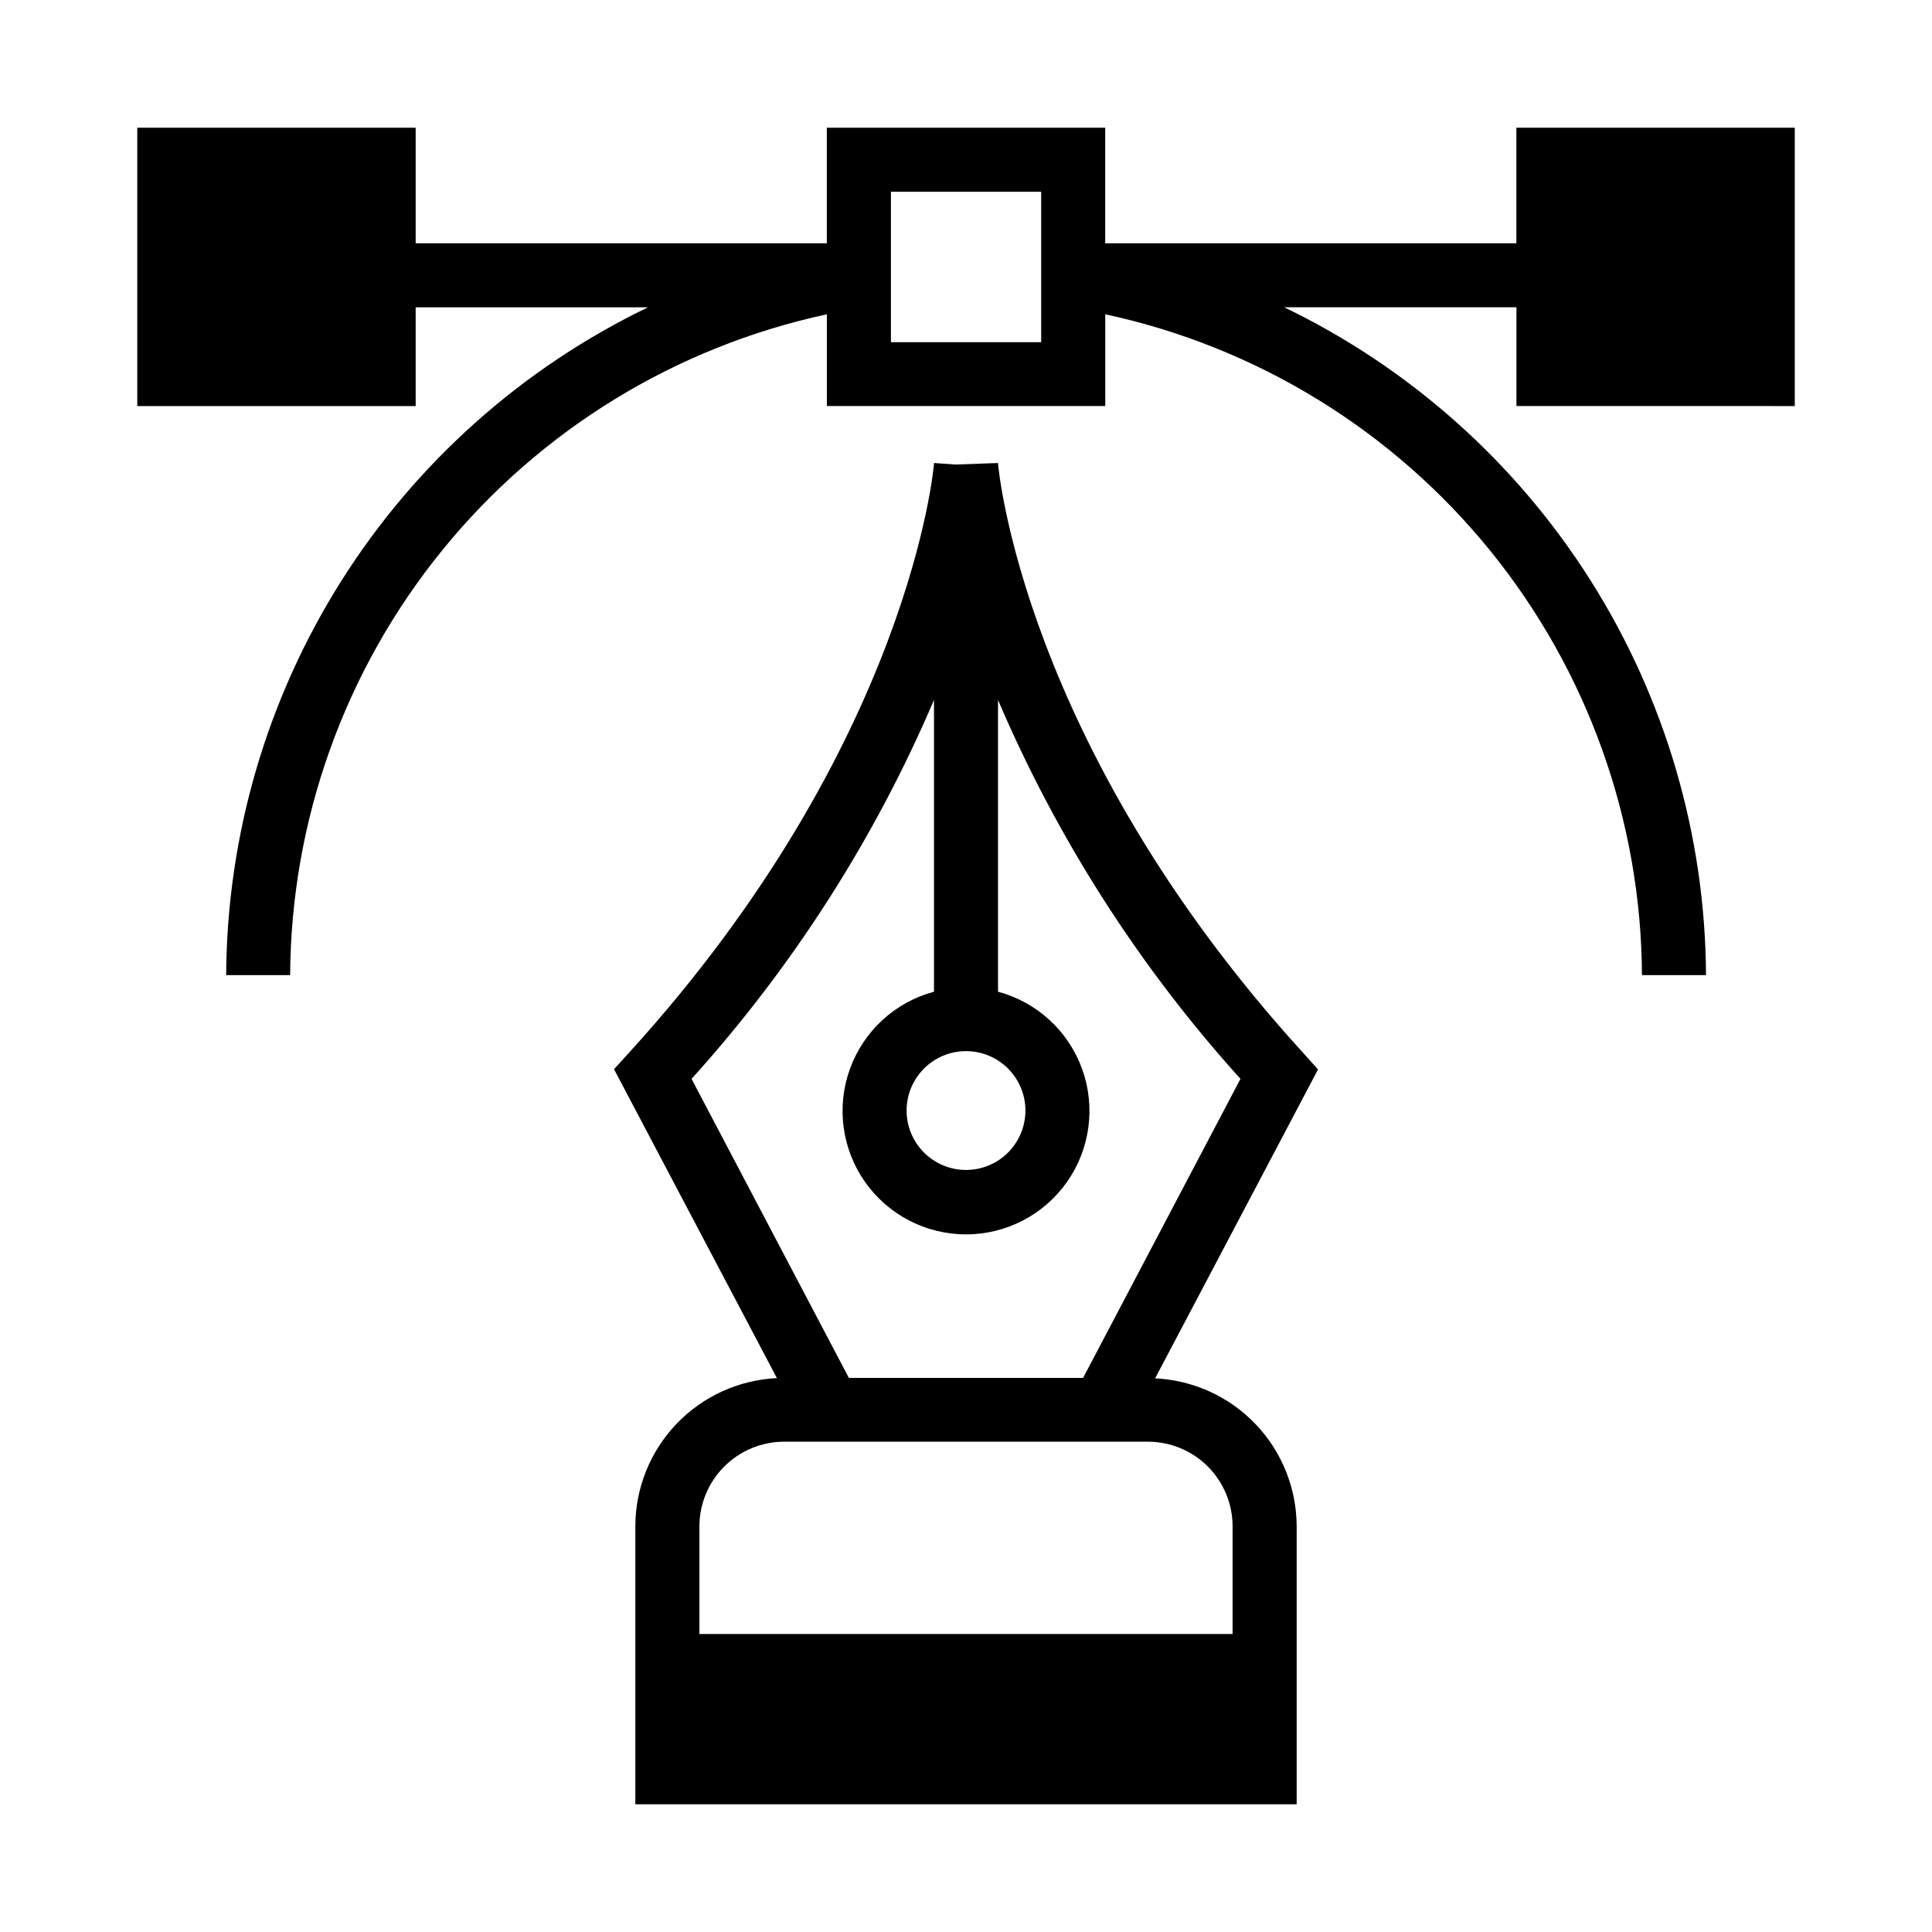 <?xml version="1.0" encoding="UTF-8"?>
<!-- Uploaded to: ICON Repo, www.svgrepo.com, Generator: ICON Repo Mixer Tools -->
<svg fill="#000000" width="800px" height="800px" version="1.1" viewBox="144 144 512 512" xmlns="http://www.w3.org/2000/svg">
 <g>
  <path d="m619.63 251.61v-73.758h-73.777v30.621h-108.96v-30.621h-73.777v30.621h-108.96v-30.621h-73.777v73.758h73.777v-26.164h61.559c-33.332 16.074-61.48 41.184-81.242 72.473-19.766 31.289-30.344 67.5-30.539 104.5h16.957c0.223-41.023 14.441-80.742 40.305-112.59 25.863-31.844 61.82-53.902 101.93-62.535v24.309h73.777v-24.309c40.105 8.633 76.062 30.695 101.93 62.539 25.859 31.844 40.082 71.562 40.305 112.58h16.973c-0.195-37.004-10.777-73.211-30.539-104.5-19.766-31.289-47.91-56.398-81.242-72.477h61.543v26.164zm-199.71-16.922h-39.816v-39.867h39.816z"/>
  <path d="m489.27 422.94c-74.531-81.867-80.75-155.52-80.797-156.24l-11.258 0.41-5.684-0.41c0 0.723-6.297 74.359-80.797 156.24l-4.016 4.41 43.172 81.867c-10.094 0.473-19.617 4.809-26.602 12.109s-10.895 17.008-10.918 27.109v73.715h175.26v-73.652c-0.023-10.102-3.934-19.809-10.918-27.109-6.984-7.301-16.508-11.637-26.598-12.109l43.172-81.867zm-89.266-0.379c4.176 0 8.18 1.66 11.133 4.613 2.949 2.953 4.609 6.957 4.609 11.133 0 4.176-1.66 8.18-4.609 11.133-2.953 2.953-6.957 4.609-11.133 4.609s-8.18-1.656-11.133-4.609c-2.953-2.953-4.613-6.957-4.613-11.133 0-4.176 1.66-8.18 4.613-11.133 2.953-2.953 6.957-4.613 11.133-4.613zm70.645 125.95v28.512h-141.3v-28.527c0.012-5.945 2.379-11.645 6.586-15.852 4.203-4.203 9.902-6.57 15.848-6.582h96.449c5.945 0.008 11.645 2.375 15.848 6.578 4.203 4.207 6.566 9.91 6.57 15.855zm-39.613-39.359h-62.078l-41.691-79.238c26.82-29.691 48.531-63.625 64.25-100.42v77.32c-10.305 2.766-18.613 10.387-22.262 20.418-3.644 10.031-2.172 21.207 3.953 29.949 6.121 8.738 16.125 13.945 26.797 13.945s20.672-5.207 26.793-13.945c6.125-8.742 7.598-19.918 3.953-29.949-3.644-10.031-11.953-17.652-22.262-20.418v-77.305c15.723 36.789 37.434 70.715 64.25 100.4z"/>
 </g>
</svg>